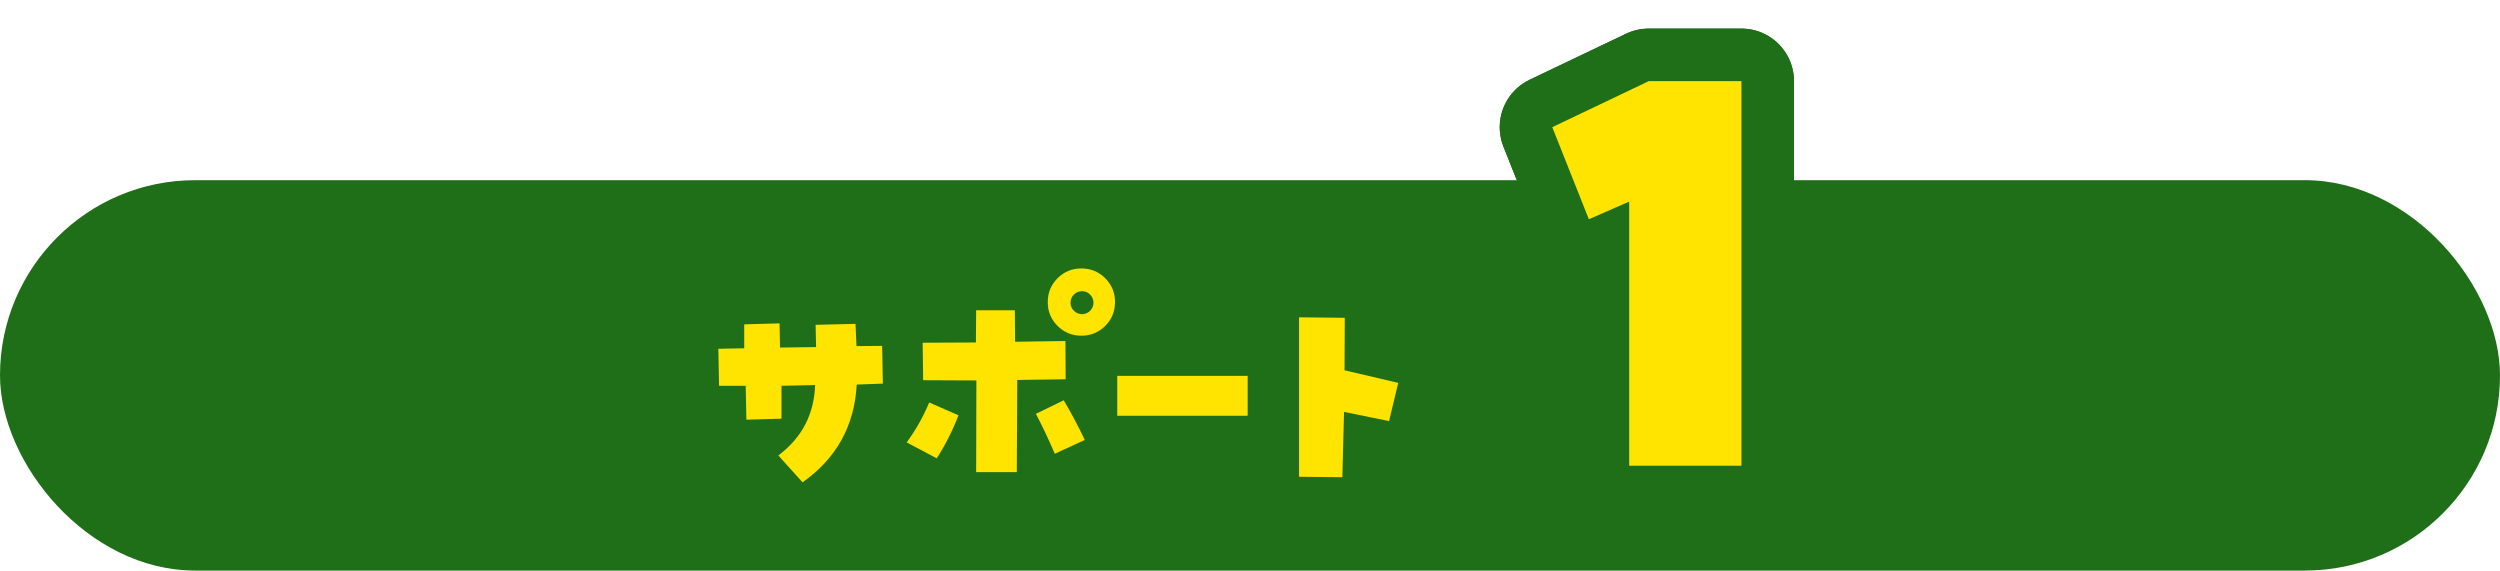 <?xml version="1.0" encoding="UTF-8"?><svg id="b" xmlns="http://www.w3.org/2000/svg" width="333" height="76" viewBox="0 0 333 76"><defs><style>.e{fill:#1e6f17;}.f{isolation:isolate;}.g{fill:none;stroke:#1e6f17;stroke-linecap:round;stroke-linejoin:round;stroke-width:14px;}.h{fill:#ffe400;}</style></defs><rect class="e" x="0" y="24" width="333" height="52" rx="26" ry="26"/><g id="c" class="f"><g class="f"><path class="h" d="M95.779,51.386l-.097-4.931,3.448-.064v-3.19l4.705-.129.064,3.223,4.802-.064-.064-2.965,5.317-.129.129,2.965,3.416-.032.097,5.027-3.48.129c-.302,5.5-2.707,9.84-7.219,13.02l-3.223-3.577c3.137-2.363,4.77-5.489,4.898-9.378l-4.479.097v4.383l-4.673.129-.097-4.512h-3.545Z"/><path class="h" d="M123.77,53.609l3.899,1.708c-.773,2.02-1.74,3.932-2.9,5.736l-3.996-2.127c1.225-1.676,2.224-3.448,2.997-5.317ZM130.054,50.677l-7.09-.032-.064-4.995,7.09-.032.032-4.286h5.156l.032,4.189,6.703-.097.032,5.092-6.445.097-.064,12.278h-5.414l.032-12.214ZM137.981,55.124l3.706-1.805c1.01,1.697,1.944,3.459,2.804,5.285l-3.996,1.837c-.773-1.826-1.611-3.599-2.514-5.317ZM139.561,40.235c0-1.246.435-2.304,1.305-3.175.87-.869,1.929-1.305,3.175-1.305s2.304.436,3.174,1.305c.87.871,1.306,1.929,1.306,3.175s-.436,2.304-1.306,3.175c-.87.869-1.929,1.305-3.174,1.305s-2.305-.436-3.175-1.305c-.87-.871-1.305-1.929-1.305-3.175ZM142.59,40.332c0,.408.149.763.451,1.063.301.301.665.451,1.096.451.407,0,.762-.15,1.063-.451.301-.301.451-.655.451-1.063,0-.43-.15-.795-.451-1.096-.302-.301-.656-.451-1.063-.451-.431,0-.795.15-1.096.451-.302.301-.451.666-.451,1.096Z"/><path class="h" d="M166.19,50.064v5.317h-17.37v-5.317h17.37Z"/><path class="h" d="M179.124,42.33l-.032,6.993,7.154,1.676-1.225,5.092-5.994-1.225-.226,8.701-5.769-.064v-21.237l6.091.064Z"/></g></g><g id="d" class="f"><path class="g" d="M211.634,29.201l-4.871-12.262,12.85-6.131h12.346v51.23h-14.949V26.85l-5.375,2.352Z"/><path class="g" d="M211.634,29.201l-4.871-12.262,12.85-6.131h12.346v51.23h-14.949V26.85l-5.375,2.352Z"/><g class="f"><path class="h" d="M211.634,29.201l-4.871-12.262,12.85-6.131h12.346v51.23h-14.949V26.85l-5.375,2.352Z"/></g></g></svg>